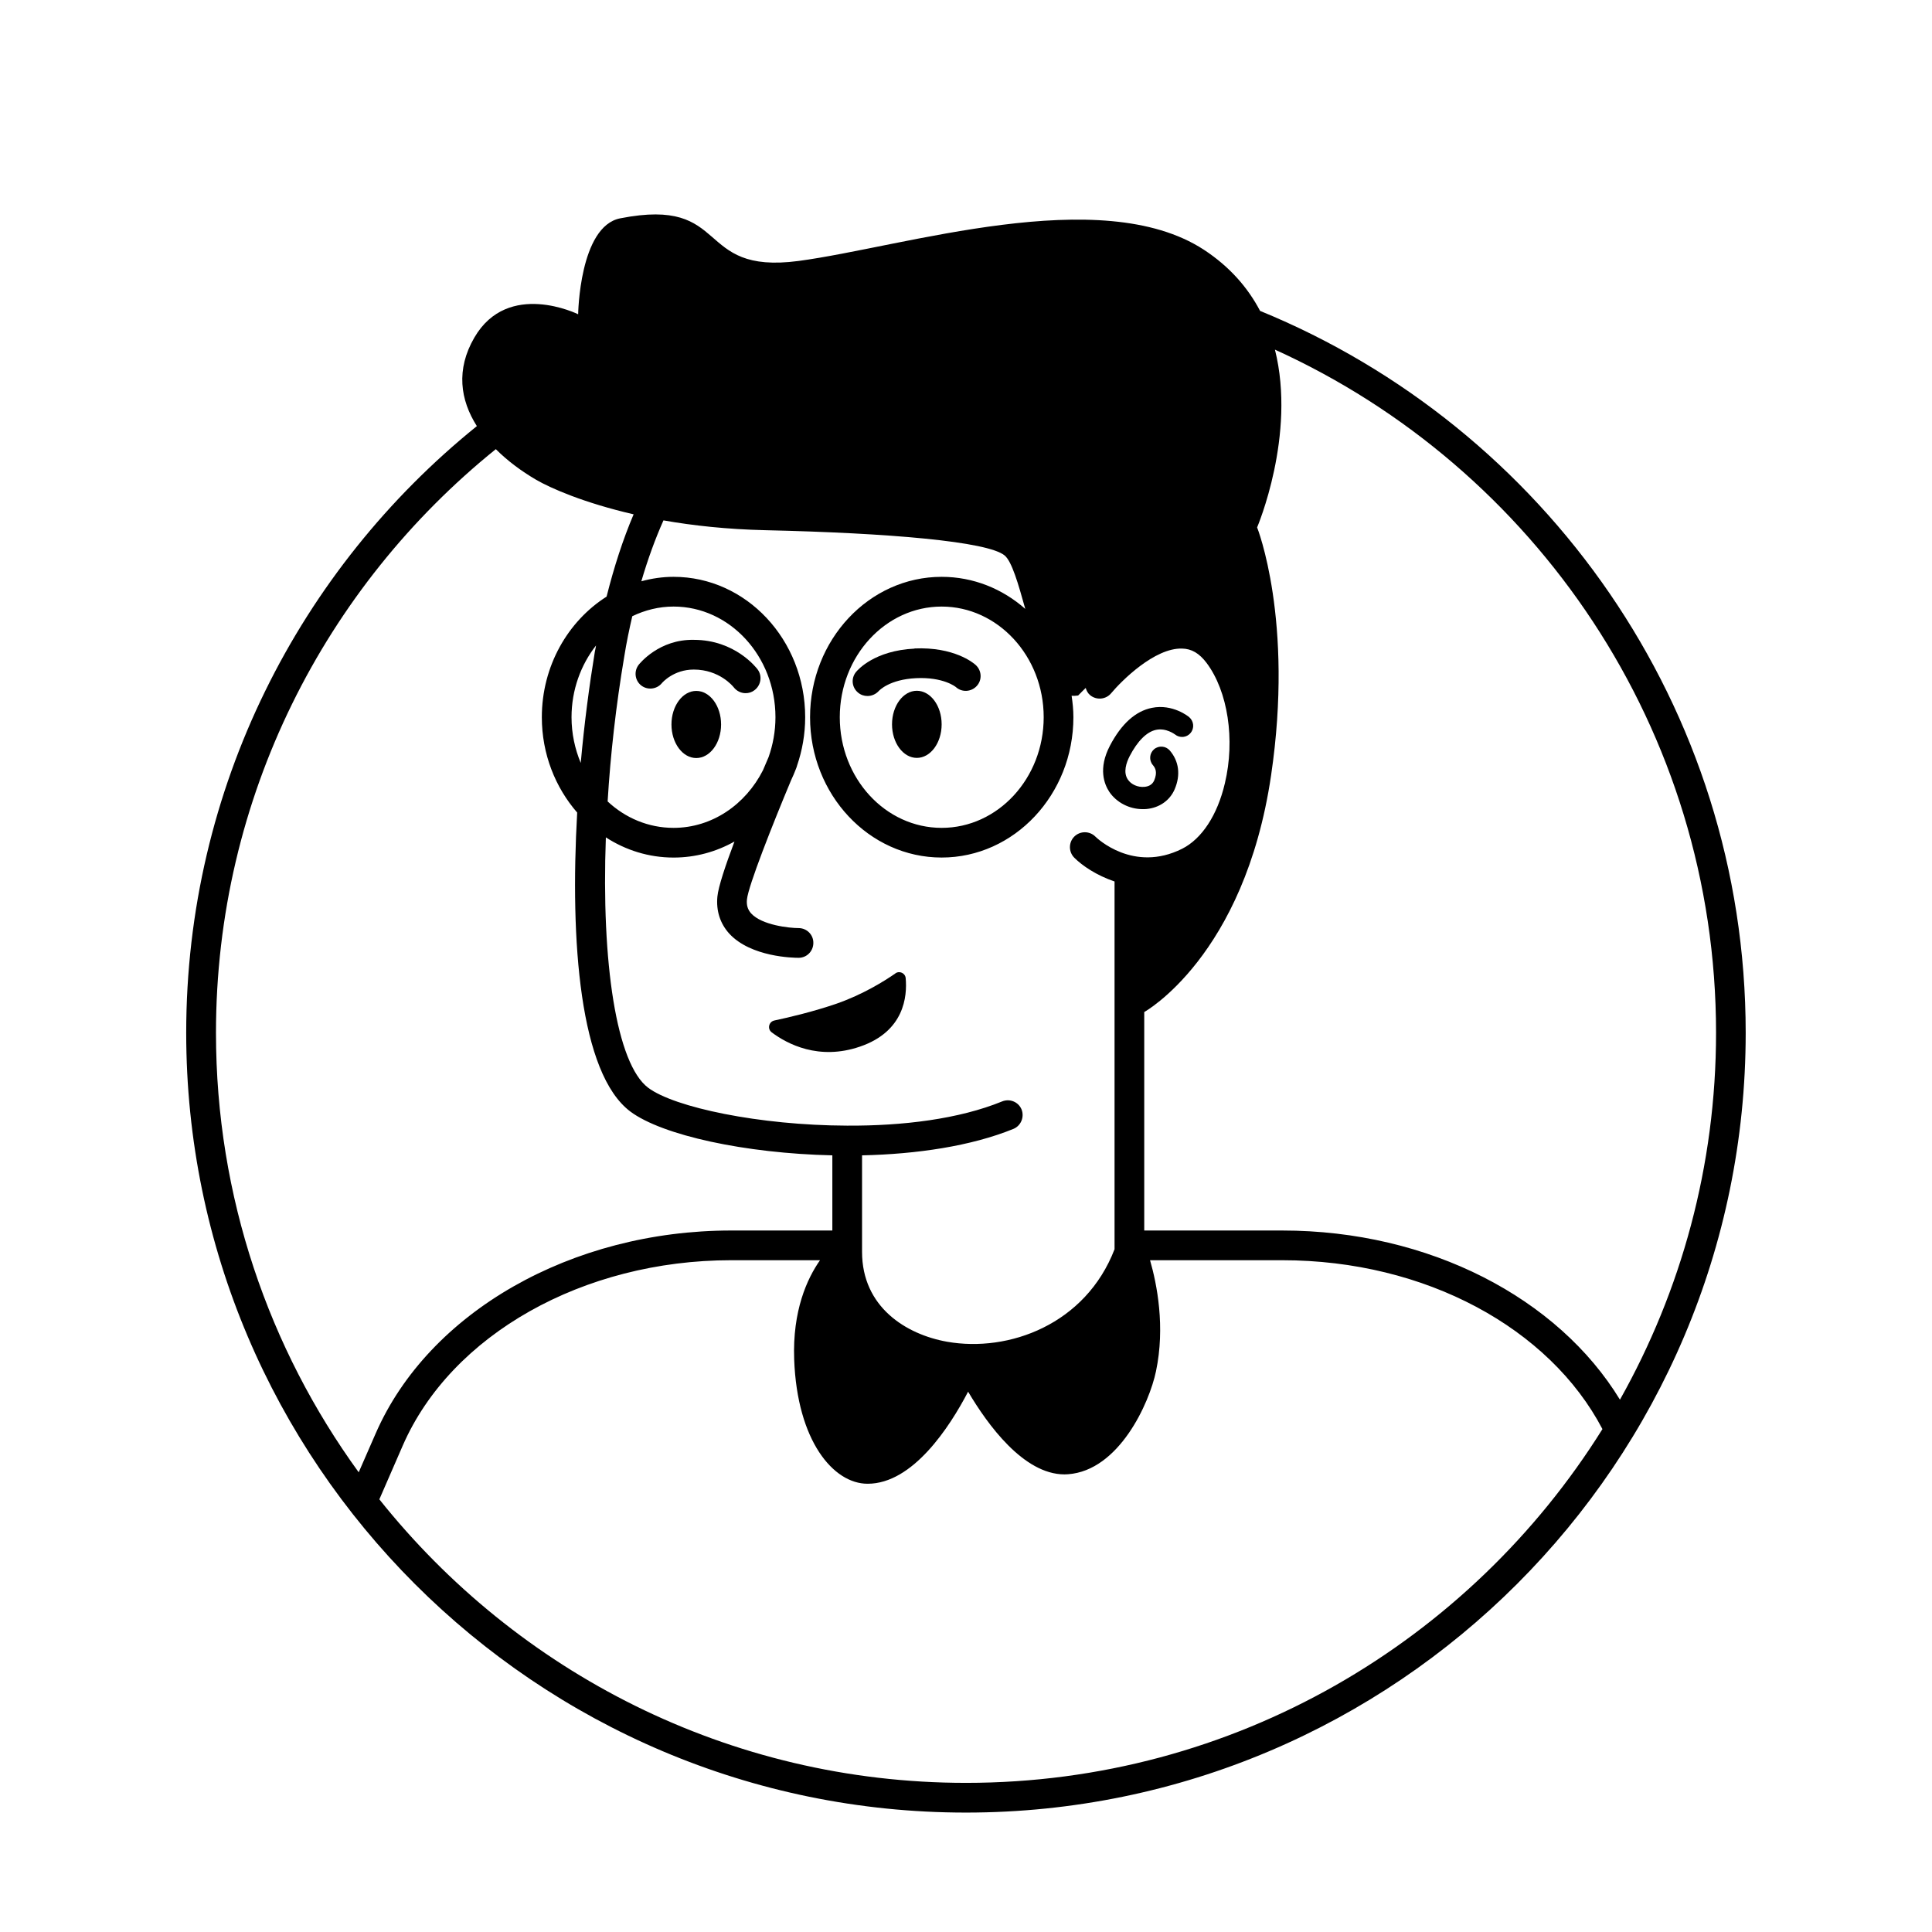 <?xml version="1.0" encoding="UTF-8"?>
<!-- Uploaded to: SVG Find, www.svgrepo.com, Generator: SVG Find Mixer Tools -->
<svg fill="#000000" width="800px" height="800px" version="1.1" viewBox="144 144 512 512" xmlns="http://www.w3.org/2000/svg">
 <g>
  <path d="m446.84 358.43c0.355 0 0.668 0 1.023-0.039 3.387-0.316 6.18-2.281 7.438-5.234 1.613-3.777 1.141-7.438-1.301-10.273-1.062-1.219-2.914-1.379-4.172-0.316-1.219 1.062-1.379 2.914-0.316 4.172 0.707 0.828 1.258 1.93 0.355 4.094-0.551 1.258-1.691 1.613-2.598 1.691-1.73 0.156-3.504-0.629-4.367-1.93-1.301-1.891-0.434-4.449 0.473-6.219 2.086-4.016 4.527-6.453 7.008-6.965 2.676-0.551 4.922 1.18 5 1.219 1.258 1.023 3.109 0.867 4.133-0.395 1.062-1.258 0.867-3.109-0.355-4.172-0.156-0.156-4.367-3.582-9.879-2.481-4.367 0.867-8.109 4.25-11.141 10.035-3.188 6.102-1.457 10.273-0.156 12.242 1.93 2.832 5.312 4.566 8.816 4.566z"/>
  <path d="m386.38 315.89c-10.629 0.512-15.074 5.629-15.547 6.219-1.34 1.652-1.102 4.055 0.551 5.434 0.746 0.629 1.613 0.906 2.519 0.906 1.102 0 2.203-0.473 2.992-1.34 0.117-0.117 2.793-3.031 9.84-3.387 7.203-0.355 10.508 2.281 10.586 2.363 1.613 1.457 4.094 1.301 5.551-0.316 1.457-1.613 1.301-4.094-0.316-5.551-0.551-0.512-5.707-4.84-16.254-4.367z"/>
  <path d="m327.85 321.44c6.809 0 10.391 4.449 10.586 4.684 0.789 1.023 1.969 1.574 3.148 1.574 0.828 0 1.652-0.234 2.363-0.789 1.73-1.301 2.125-3.777 0.828-5.512-0.234-0.316-5.945-7.832-16.887-7.832-9.211-0.195-14.367 6.297-14.602 6.574-1.34 1.691-1.062 4.133 0.59 5.473s4.133 1.102 5.512-0.551c0.117-0.156 3.109-3.621 8.461-3.621z"/>
  <path d="m328.52 344.89c3.621 0 6.574-3.977 6.574-8.895 0-4.922-2.953-8.895-6.574-8.895-3.621 0-6.574 3.977-6.574 8.895 0 4.922 2.953 8.895 6.574 8.895z"/>
  <path d="m386.97 327.06c-3.621 0-6.574 3.977-6.574 8.895 0 4.922 2.953 8.895 6.574 8.895s6.574-3.977 6.574-8.895c0-4.922-2.953-8.895-6.574-8.895z"/>
  <path d="m381.3 401.96c-2.953 2.047-8.621 5.59-15.625 8.031-5.945 2.047-12.516 3.621-16.453 4.449-1.496 0.316-1.93 2.242-0.707 3.148 4.094 3.07 12.477 7.519 23.379 3.777 11.77-4.016 12.555-13.344 12.121-18.145-0.117-1.34-1.652-2.047-2.754-1.258z"/>
  <path d="m477.93 226.38c-3.188-6.062-7.949-11.652-14.918-16.215-27.316-17.789-79.469-0.746-107.38 2.992-27.945 3.699-17.672-17.121-47.273-11.297-10.824 2.125-11.141 25.426-11.141 25.426s-18.578-9.211-27.512 6.18c-4.922 8.461-3.738 16.531 0.668 23.457-46.957 37.902-77.027 95.883-77.027 160.79 0 113.95 92.691 206.64 206.64 206.64 113.95 0 206.64-92.691 206.64-206.64 0-86.355-53.293-160.47-128.71-191.33zm120.84 191.33c0 35.305-9.289 68.445-25.465 97.219-16.414-26.922-50.5-44.832-89.504-44.832h-36.566v-57.898s26.527-14.68 33.613-62.699c6.102-41.211-3.699-65.73-3.699-65.73s10.43-24.441 4.723-47.113c68.879 31.25 116.9 100.64 116.9 181.05zm-170.07-46.406c2.125 2.125 5.902 4.684 10.668 6.297v97.457c-7.676 19.918-28.023 27.395-44.359 24.52-10.902-1.93-22.555-9.211-22.555-23.812v-25.586c14.484-0.316 28.891-2.441 40.109-7.008 2.008-0.828 2.953-3.148 2.164-5.156-0.828-2.008-3.148-2.953-5.156-2.125-11.453 4.684-26.371 6.496-40.973 6.414h-0.156c-23.223-0.078-45.738-4.84-52.664-10.035-8.422-6.336-12.438-33.102-11.219-66.359 5.234 3.387 11.375 5.352 17.949 5.352 5.824 0 11.297-1.535 16.137-4.25-2.363 6.258-4.289 12.004-4.527 14.602-0.355 3.738 0.707 7.086 3.109 9.762 5.746 6.297 17.121 6.453 18.422 6.453 2.164 0 3.898-1.77 3.898-3.938 0.039-2.164-1.73-3.938-3.898-3.938-2.363 0-9.723-0.746-12.594-3.898-0.906-1.023-1.258-2.164-1.102-3.699 0.355-3.621 6.809-19.918 11.652-31.488 0.512-1.062 0.945-2.125 1.379-3.227 0.039-0.156 0.117-0.316 0.156-0.434 0.039-0.117 0.039-0.195 0.078-0.277 1.379-4.016 2.164-8.344 2.164-12.871 0-20.508-15.625-37.195-34.875-37.195-2.953 0-5.824 0.434-8.543 1.18 1.73-5.902 3.699-11.297 5.863-16.137 7.832 1.379 16.848 2.363 26.961 2.598 32.945 0.746 58.961 2.992 63.449 6.691 1.93 1.613 3.621 7.519 5.473 14.168-6.023-5.312-13.738-8.5-22.16-8.5-19.246 0-34.875 16.688-34.875 37.195 0 20.508 15.625 37.195 34.875 37.195 19.246 0 34.914-16.688 34.914-37.195 0-1.93-0.195-3.816-0.473-5.668 0.59 0.039 1.141 0 1.73-0.078 0.629-0.629 1.301-1.34 2.008-2.008 0.195 0.707 0.551 1.418 1.18 1.93 1.691 1.379 4.172 1.141 5.551-0.512 2.793-3.344 11.531-12.043 18.773-11.848 2.559 0.039 4.606 1.258 6.535 3.816 5.629 7.519 7.598 20.309 4.84 31.883-1.969 8.422-6.102 14.719-11.336 17.359-12.91 6.453-22.594-2.832-22.984-3.227-1.535-1.535-4.055-1.535-5.59 0-1.535 1.535-1.535 4.055 0 5.59zm-123.67-14.918c0.746-12.359 2.203-25.348 4.41-38.414 0.59-3.738 1.34-7.281 2.125-10.668 3.344-1.613 7.047-2.559 10.941-2.559 14.879 0 27 13.145 27 29.324 0 3.738-0.668 7.281-1.812 10.547-0.355 0.828-0.867 2.047-1.496 3.504-4.606 9.094-13.5 15.273-23.695 15.273-6.691 0-12.793-2.637-17.477-7.008zm115.56-22.316c0 16.176-12.121 29.324-27.039 29.324s-27-13.145-27-29.324c0-16.176 12.121-29.324 27-29.324s27.039 13.145 27.039 29.324zm-145.2-71.047c3.109 3.109 6.769 5.824 10.668 8.109 3.856 2.242 12.715 6.141 25.859 9.172-2.832 6.652-5.195 13.973-7.164 21.805-10.234 6.496-17.16 18.383-17.16 31.961 0 9.762 3.582 18.617 9.367 25.27-1.93 34.164 0.668 69.156 14.09 79.23 8.422 6.297 30.426 11.098 53.531 11.609v19.918h-26.805c-42.312 0-80.176 21.609-94.227 53.805l-4.488 10.273c-23.773-32.746-37.824-72.973-37.824-116.46 0-62.426 28.969-118.24 74.156-154.68zm26.566 52.035c-0.078 0.551-0.195 1.062-0.316 1.652-1.457 8.895-2.793 18.973-3.738 29.48-1.535-3.699-2.441-7.793-2.441-12.121 0-7.242 2.481-13.895 6.496-19.012zm98.047 301.42c-62.898 0-119.02-29.402-155.47-75.137l6.219-14.289c12.832-29.363 47.824-49.082 87.023-49.082h23.539c-3.426 4.879-7.32 13.383-6.848 26.293 0.789 21.609 10.391 32.945 19.445 32.945h0.039c11.926 0 21.688-14.957 26.609-24.402 5.117 8.66 14.68 21.922 25.543 21.922 0.316 0 0.629-0.039 0.945-0.039 13.5-0.984 21.531-18.812 23.301-27.277 2.481-11.77 0.277-23.027-1.574-29.441h35.031c38.023 0 70.887 18.066 84.859 44.754-35.148 56.246-97.574 93.754-168.66 93.754z"/>
 </g>
</svg>